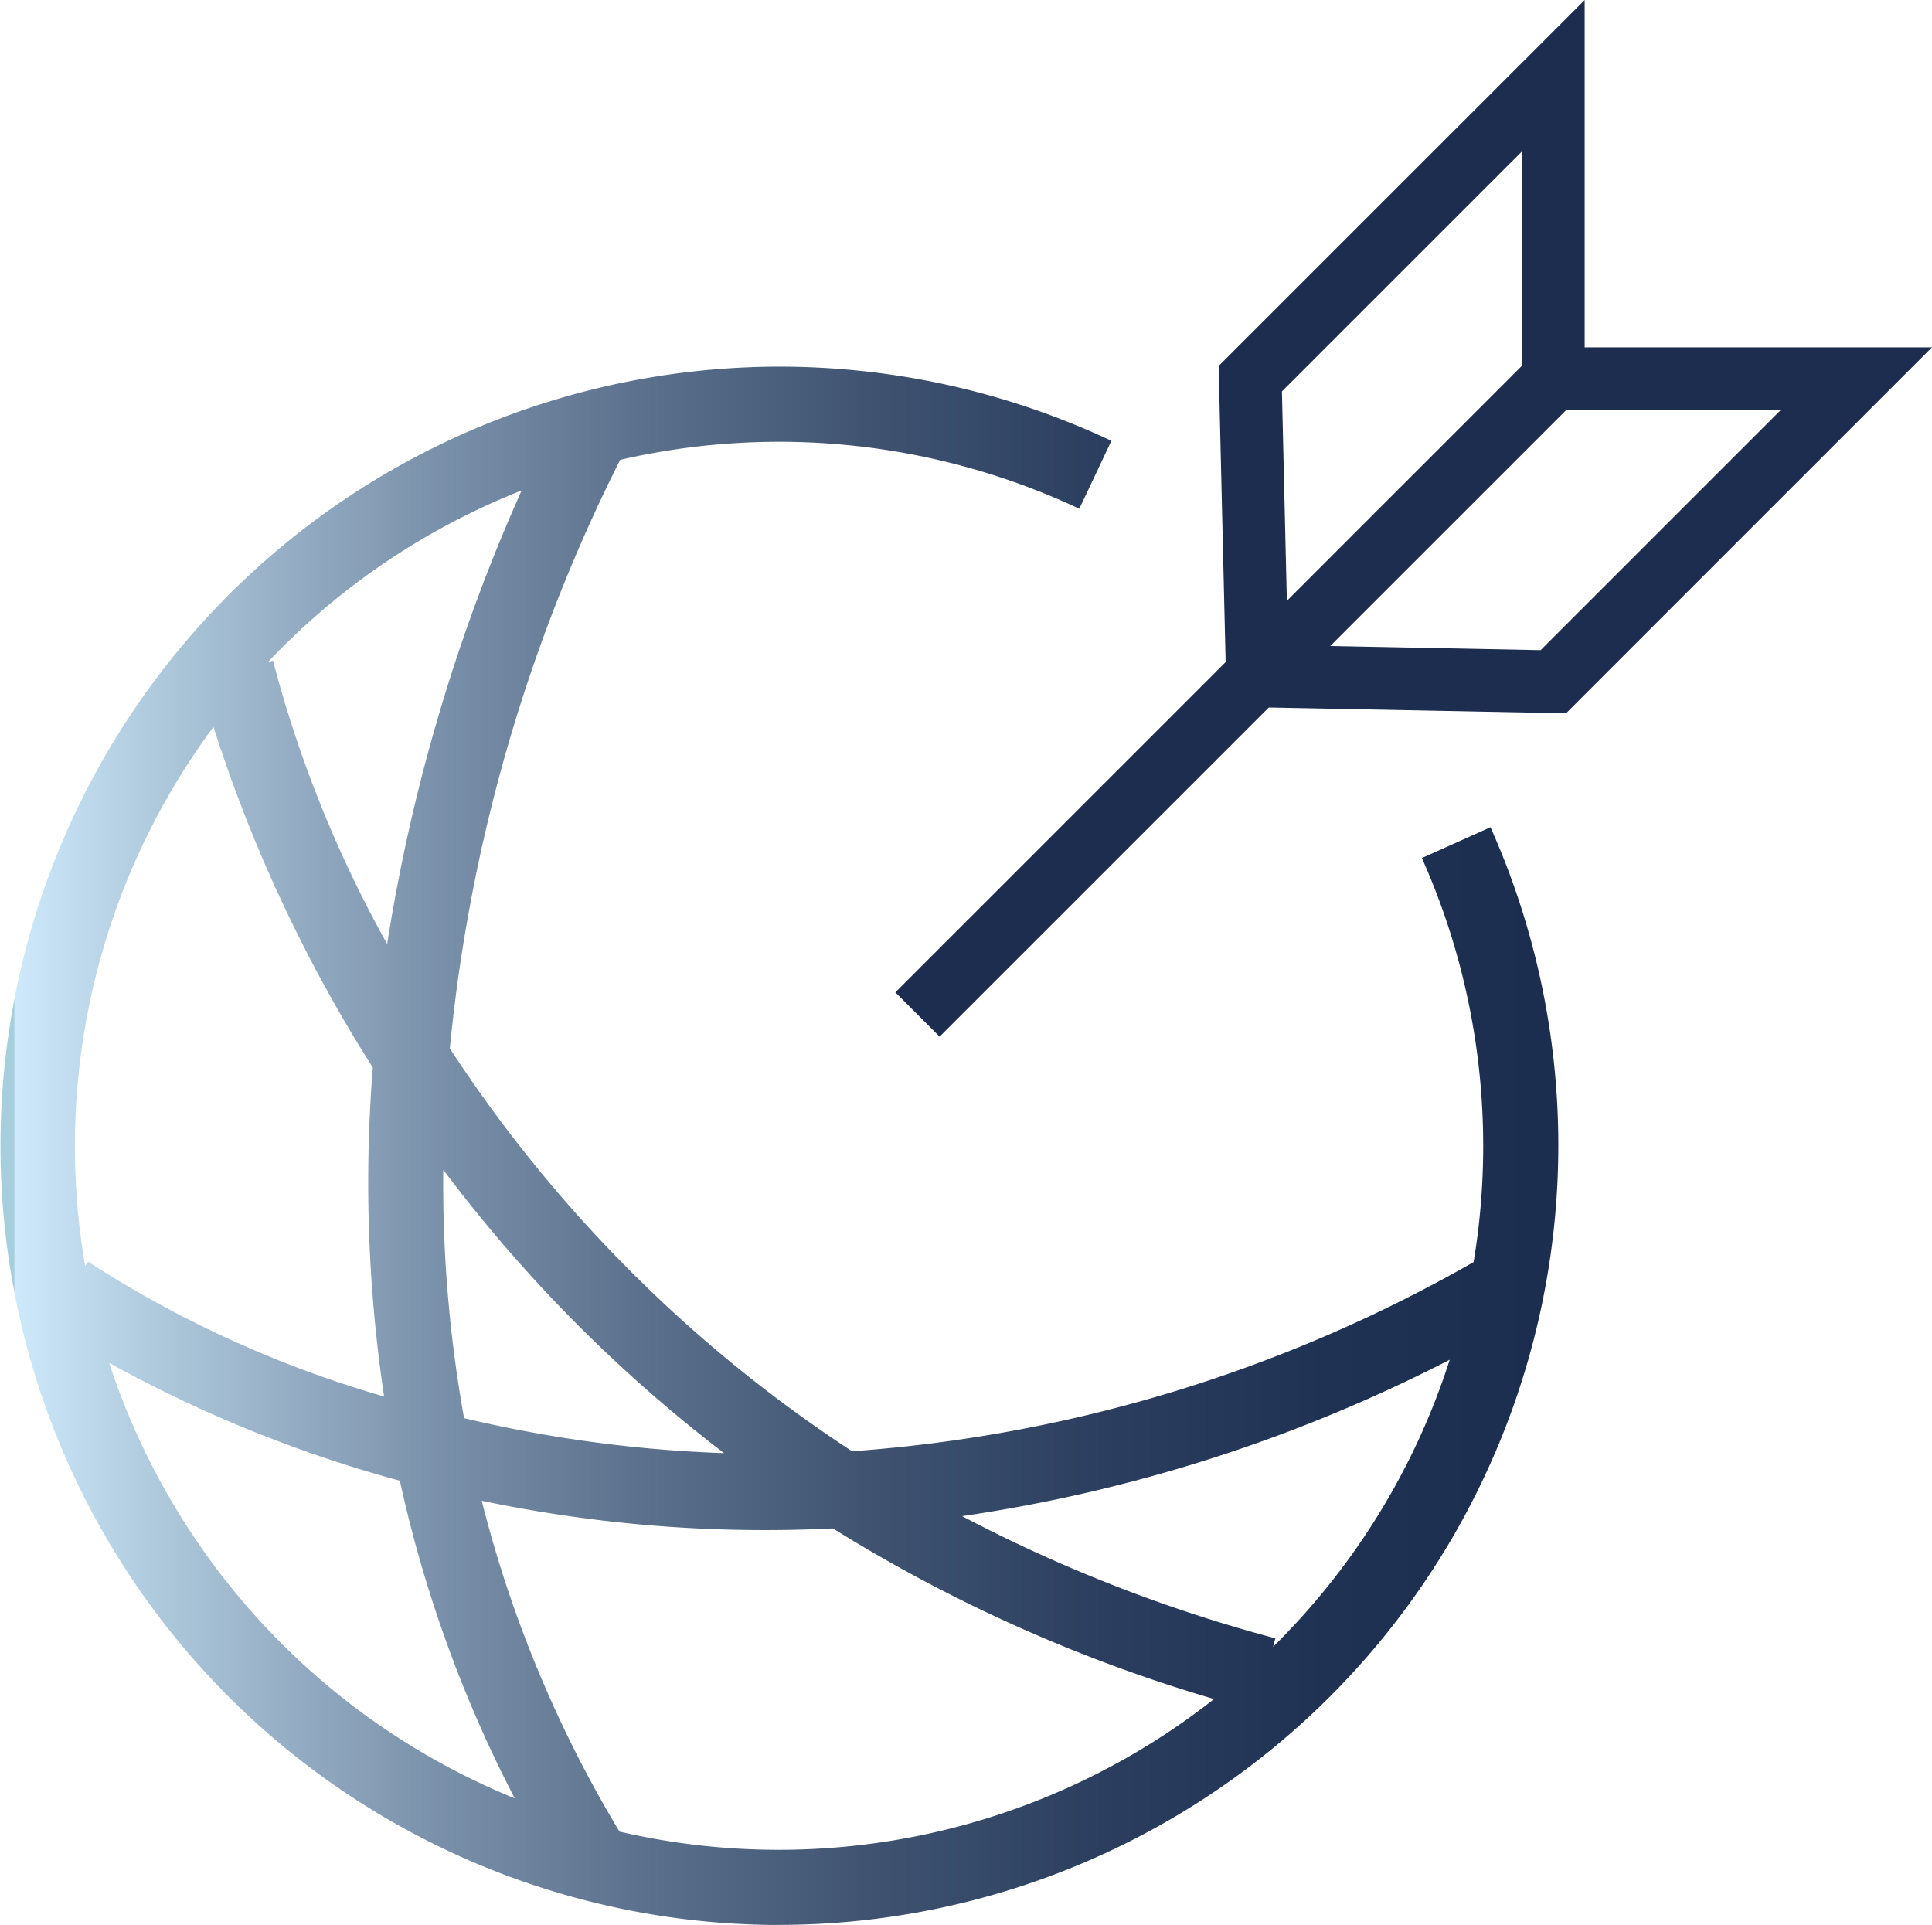 <svg xmlns="http://www.w3.org/2000/svg" xmlns:xlink="http://www.w3.org/1999/xlink" width="100.363" height="100" viewBox="0 0 100.363 100"><defs><style>.a{fill:url(#a);}.b{fill:#1d2d4f;}</style><linearGradient id="a" y1="0.5" x2="1" y2="0.5" gradientUnits="objectBoundingBox"><stop offset="0" stop-color="#a7cedc"></stop><stop offset="0.001" stop-color="#a8cfdd"></stop><stop offset="0.001" stop-color="#afd4e2"></stop><stop offset="0.002" stop-color="#bbdcec"></stop><stop offset="0.002" stop-color="#cce8f9"></stop><stop offset="0.002" stop-color="#cde9fa"></stop><stop offset="0.111" stop-color="#a9c3d7"></stop><stop offset="0.261" stop-color="#7e95ae"></stop><stop offset="0.413" stop-color="#5a708c"></stop><stop offset="0.562" stop-color="#3f5371"></stop><stop offset="0.711" stop-color="#2b3e5f"></stop><stop offset="0.856" stop-color="#1f3253"></stop><stop offset="0.997" stop-color="#1c2e50"></stop></linearGradient></defs><g transform="translate(-1130.671 -1132.541)"><g transform="translate(1130.671 1151.59)"><path class="a" d="M1171.146,1228.131a40.476,40.476,0,1,1,17.26-77.1l-1.667,3.53a36.71,36.71,0,0,0-23.852-2.54,86.484,86.484,0,0,0-8.848,30.575,71.951,71.951,0,0,0,20.894,20.926,75.915,75.915,0,0,0,32.288-9.827,36.7,36.7,0,0,0-2.686-20.99l3.564-1.6a40.5,40.5,0,0,1-36.953,57.022Zm-8.3-4.852a36.568,36.568,0,0,0,30.893-6.885,79.964,79.964,0,0,1-19.8-8.863,71.694,71.694,0,0,1-18.243-1.438A63.322,63.322,0,0,0,1162.851,1223.279Zm-26.5-24.34a36.764,36.764,0,0,0,21.063,22.615,66.838,66.838,0,0,1-5.966-16.5A68.091,68.091,0,0,1,1136.355,1198.939Zm44.3,7.953a78.277,78.277,0,0,0,16.277,6.349l-.118.44a36.632,36.632,0,0,0,9.176-14.914A80.89,80.89,0,0,1,1180.659,1206.892Zm-25.882-5.093a68.583,68.583,0,0,0,13.521,1.82,75.6,75.6,0,0,1-14.587-14.721A68.886,68.886,0,0,0,1154.778,1201.8Zm-19.511-8.12a57.819,57.819,0,0,0,15.372,7,75,75,0,0,1-.587-17.089,76.11,76.11,0,0,1-8.277-17.7,36.584,36.584,0,0,0-6.667,28.01Zm9.6-31.227a62.868,62.868,0,0,0,5.93,14.72,93.084,93.084,0,0,1,6.986-23.562,36.685,36.685,0,0,0-13.166,8.9Z" transform="translate(-1130.671 -1147.18)"></path></g><g transform="translate(1177.182 1132.541)"><g transform="translate(16.795)"><path class="b" d="M1197.369,1169.595l-17.629-.342-.418-17.7,19.014-19.012v18.044h18.043Zm-14.449-3.535,13.128.256,12.478-12.478h-13.443V1140.4l-12.474,12.474Z" transform="translate(-1179.322 -1132.541)"></path></g><g transform="translate(0 18.521)"><rect class="b" width="46.714" height="3.253" transform="translate(0 33.032) rotate(-45)"></rect></g></g></g></svg>